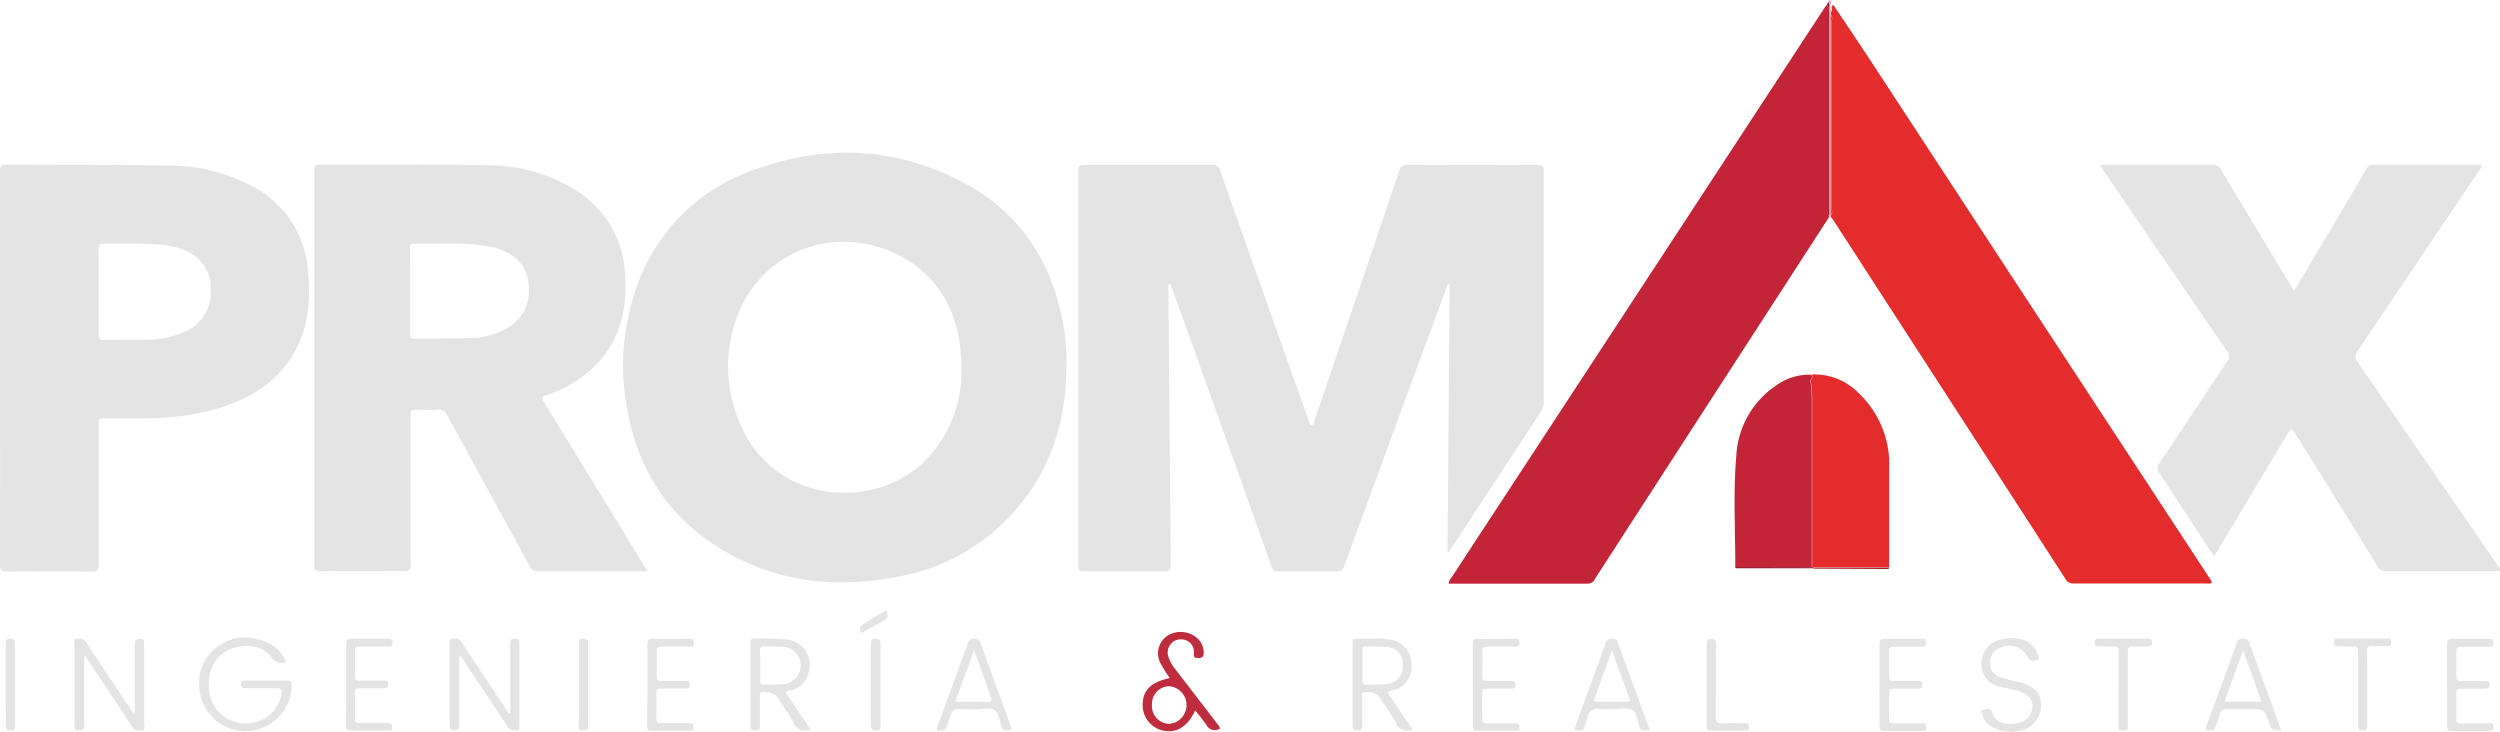 <svg xmlns="http://www.w3.org/2000/svg" viewBox="0 0 436.36 127.71"><defs><style>.cls-1{fill:#e5e4e4;}.cls-2{fill:#e52c2d;}.cls-3{fill:#c32438;}.cls-4{fill:#bf2c3d;}.cls-5{fill:#f4abc1;}.cls-6{fill:#911b30;}.cls-7{fill:#e11719;}.cls-8{fill:#aa2023;}</style></defs><g id="Capa_2" data-name="Capa 2"><g id="Capa_1-2" data-name="Capa 1"><path class="cls-1" d="M252.66,96.37c.12-15.62.24-31.18.37-46.86-.53.23-.54.66-.66,1q-4.73,12.8-9.42,25.6-4.17,11.34-8.33,22.7a1.21,1.21,0,0,1-1.39.93q-5-.06-10,0a1.13,1.13,0,0,1-1.3-.89q-6.22-17.52-12.5-35Q207,57,204.53,50.28c-.09-.26-.11-.56-.42-.72-.35.32-.17.74-.17,1.09q.19,24,.41,47.91c0,1-.25,1.17-1.18,1.16-4.63,0-9.26,0-13.89,0-.81,0-1.08-.17-1.08-1q0-34.47,0-68.94c0-.8.23-1,1-1q11.22,0,22.44,0a1.13,1.13,0,0,1,1.29.9q7,19.79,14,39.55l1.47,4.11c.12.32.12.84.52.85s.42-.51.52-.82q2.9-8.48,5.77-16.94c3-8.84,6-17.68,9-26.53a1.36,1.36,0,0,1,1.57-1.13q11.27.06,22.54,0c.87,0,1.13.2,1.13,1.11q0,20.16,0,40.33a2.63,2.63,0,0,1-.41,1.51l-15.9,24.25C253.07,96.11,253,96.35,252.66,96.37Z"/><path class="cls-1" d="M186.12,63.86c0,9.88-2.84,18.7-9.62,26A35.32,35.32,0,0,1,157,100.61c-11.3,2.26-22.14,1-32-5.31-8.88-5.71-13.88-14-15.61-24.38A40.49,40.49,0,0,1,110.82,51a33,33,0,0,1,20.64-21.3c12.34-4.53,24.64-4.12,36.39,2,10.35,5.38,16,14.27,17.86,25.68a34.37,34.37,0,0,1,.39,3.5C186.17,61.87,186.12,62.87,186.12,63.86Zm-18.3.75a39.85,39.85,0,0,0-.25-4.32c-1.23-9.75-8-16.65-17.77-17.91a19.65,19.65,0,0,0-20.44,11.25,24.71,24.71,0,0,0-.24,20.19c5.81,14.11,23.37,15.5,32.31,6.62A22.09,22.09,0,0,0,167.82,64.61Z"/><path class="cls-1" d="M113,99.7h-1.13c-6,0-12,0-18,0a1.37,1.37,0,0,1-1.4-.84c-4.77-8.77-9.59-17.52-14.36-26.29a1.66,1.66,0,0,0-1.79-1.08,33.32,33.32,0,0,1-3.74,0c-.69,0-.92.17-.91.89,0,2.24,0,4.48,0,6.72,0,6.51,0,13,0,19.53,0,.85-.24,1.07-1.08,1.06q-7.36-.06-14.74,0c-.79,0-1-.17-1-1q0-34.53,0-69.05c0-.64.09-.94.85-.93,9.8.05,19.59-.07,29.38.14a29.05,29.05,0,0,1,15.43,4.35,18.19,18.19,0,0,1,8.59,14.81c.37,5.51-.63,10.63-4.39,14.93a20.6,20.6,0,0,1-9.3,6c-.9.3-.87.57-.43,1.3q8.66,14.09,17.26,28.2C112.49,98.81,112.67,99.15,113,99.7ZM71.59,50.76c0,2.53,0,5.05,0,7.58,0,.47,0,.8.66.79,3.24-.05,6.49,0,9.72-.12a13.69,13.69,0,0,0,6.82-1.88,7.38,7.38,0,0,0,3.49-7.08,6.69,6.69,0,0,0-4-6.1,11.28,11.28,0,0,0-3.46-1.05c-4.18-.62-8.39-.26-12.58-.37-.73,0-.69.38-.68.87C71.6,45.85,71.59,48.31,71.59,50.76Z"/><path class="cls-1" d="M366.54,28.76h1.38c6.06,0,12.11,0,18.17,0a1.6,1.6,0,0,1,1.6.89q6,10,12,19.94c.21.36.44.71.74,1.18l2.67-4.48q5-8.4,9.94-16.8c.24-.41.44-.73,1-.72,6.3,0,12.61,0,18.91,0a.9.9,0,0,1,.22.07,2.56,2.56,0,0,1-.69,1.27q-10.46,15.6-21,31.16a1.45,1.45,0,0,0,.05,1.94Q423.78,81,436,98.75c.17.25.44.46.41.84-.32.21-.68.1-1,.1-6.31,0-12.61,0-18.91,0a1.55,1.55,0,0,1-1.53-.84q-7-11.44-14.16-22.85c-.87-1.4-.86-1.39-1.73.06L387,96.24c-.14.24-.3.48-.55.86-.81-1.21-1.57-2.35-2.32-3.49-2.4-3.66-4.78-7.33-7.21-11a1.35,1.35,0,0,1,0-1.77c3.94-5.88,7.84-11.79,11.77-17.67a1.43,1.43,0,0,0,0-1.92q-10.78-15.69-21.5-31.43C367,29.57,366.86,29.27,366.54,28.76Z"/><path class="cls-1" d="M0,64.15Q0,47.07,0,30c0-.95.19-1.27,1.22-1.26,9.43.06,18.88,0,28.31.15a31.24,31.24,0,0,1,14,3.35A18.15,18.15,0,0,1,53.79,47.78c.4,4.81,0,9.52-2.48,13.84-3,5.18-7.71,8-13.28,9.67A44.35,44.35,0,0,1,25.69,73c-2.49,0-5,0-7.48,0-.82,0-1,.24-1,1,0,8.19,0,16.37,0,24.55,0,1-.27,1.23-1.24,1.22q-7.32-.07-14.64,0c-1,0-1.37-.18-1.37-1.31C.05,87,0,75.57,0,64.15ZM17.22,50.92c0,2.52,0,5,0,7.57,0,.65.18.86.84.85,2.5-.05,5,0,7.48-.05a16.32,16.32,0,0,0,6.94-1.49,7.4,7.4,0,0,0,4.3-7.15,6.93,6.93,0,0,0-4.12-6.77,11.52,11.52,0,0,0-3.36-1c-3.69-.52-7.39-.28-11.09-.37-.84,0-1,.27-1,1C17.25,46,17.22,48.46,17.22,50.92Z"/><path class="cls-2" d="M320,.85c2.12,3.17,4.26,6.34,6.36,9.53q13.6,20.78,27.2,41.57l32.08,48.92c.17.26.3.54.46.82-.36.27-.73.15-1.06.15-7.69,0-15.38,0-23.07,0a1.5,1.5,0,0,1-1.45-.79q-16.39-25.36-32.82-50.72-3.81-5.9-7.63-11.79c-.17-.26-.37-.5-.56-.75l.07-.25c.31-.33.18-.74.18-1.12q0-16.36,0-32.75c0-.37.14-.78-.18-1.11V2.13C319.94,1.79,319.47,1.16,320,.85Z"/><path class="cls-3" d="M319.32,37.79,304.37,60.88q-13,20.08-26,40.19a1.33,1.33,0,0,1-1.23.8c-7.94,0-15.88,0-23.82,0l-.47,0a2.28,2.28,0,0,1,.6-1.21l41-62.61L318.65,1.08c.06-.08.14-.15.21-.23.36.36.21.81.21,1.22q0,17.24,0,34.47c0,.41-.14.85.15,1.24Z"/><path class="cls-3" d="M302.89,99.06c0-6.5-.38-13,.17-19.48a15.77,15.77,0,0,1,7-12.33,9.92,9.92,0,0,1,6-1.85c.54.4-.12.75-.05,1.19a19.49,19.49,0,0,1,.23,3.33q0,14.55,0,29.11Z"/><path class="cls-2" d="M316.3,99q0-14.55,0-29.11a19.49,19.49,0,0,0-.23-3.33c-.07-.44.59-.79.05-1.19a10.73,10.73,0,0,1,8.19,3.14,17.22,17.22,0,0,1,5.44,11.73c-.28.26-.18.6-.18.9q0,8.94,0,17.86l-13.05,0Z"/><path class="cls-1" d="M14.7,114.54V120c0,2.21,0,4.41,0,6.61,0,.66-.18.85-.84.85s-.84-.21-.84-.85c0-4.69,0-9.39,0-14.08,0-.37-.28-1,.38-1s1.15-.18,1.59.5c1.8,2.78,3.65,5.52,5.49,8.27l2.82,4.21c.36-.37.23-.77.23-1.12,0-3.63,0-7.26,0-10.88,0-.66.05-1,.89-1s.74.54.74,1.05c0,4.62,0,9.25,0,13.87,0,.35.33,1-.31,1.05s-1.2.24-1.68-.49c-2.35-3.61-4.76-7.17-7.14-10.75-.39-.58-.78-1.14-1.16-1.72Z"/><path class="cls-1" d="M49.92,115.64a2.33,2.33,0,0,1-2.53-.89c-1.7-2.07-4-2.37-6.52-1.68a6,6,0,0,0-4.34,5.27,8,8,0,0,0,.73,4.67,6.38,6.38,0,0,0,6.91,3.11,6,6,0,0,0,4.94-5c.14-.73,0-1-.81-1-1.81,0-3.63,0-5.44,0-.52,0-.79-.09-.78-.69s.3-.62.75-.62c2.46,0,4.91,0,7.37,0,.81,0,.72.46.72,1a8.08,8.08,0,0,1-15.86,1.88c-.79-3.41-.09-6.49,2.81-8.7s6-2.18,9.16-.65A5.7,5.7,0,0,1,49.92,115.64Z"/><path class="cls-1" d="M89.06,124.51c0-4,0-8.08,0-12.12,0-.68.15-1,.88-.92.57,0,.72.22.71.76,0,4.84,0,9.67,0,14.51,0,.27.17.73-.36.72s-1.15.21-1.6-.48c-2-3.1-4.08-6.17-6.13-9.24l-2.19-3.29c-.36.31-.21.65-.21.94,0,3.73,0,7.46,0,11.2,0,.68-.17.91-.89.91s-.77-.36-.77-.92c0-4.69,0-9.39,0-14.08,0-.34-.24-.89.33-1s1.23-.19,1.69.52c1.37,2.16,2.82,4.28,4.24,6.41l4.07,6.11Z"/><path class="cls-4" d="M204.18,118.36a26.92,26.92,0,0,1-1.52-2.41,3.7,3.7,0,0,1,1.13-5,4.37,4.37,0,0,1,5.53.79,3.5,3.5,0,0,1,.77,2c.07.81-.17,1.17-1.06,1.11-.6,0-.66-.23-.65-.76a2.18,2.18,0,0,0-1.85-2.46,2.29,2.29,0,0,0-2.59,3,6.4,6.4,0,0,0,1.24,2.22l7.21,9.38a3.77,3.77,0,0,1,.37.52c.19.3.32.52-.26.61a1.62,1.62,0,0,1-1.88-.74c-.59-.9-1.3-1.72-2-2.63-1.32,2.87-3.29,4.05-5.68,3.51a4.5,4.5,0,0,1-3.49-4.52C199.47,120.47,200.88,119.05,204.18,118.36ZM201.07,123a3.09,3.09,0,0,0,3,3.34,3.29,3.29,0,0,0,0-6.56A3.07,3.07,0,0,0,201.07,123Z"/><path class="cls-1" d="M141.48,127.34a2.22,2.22,0,0,1-3-1.28c-.89-1.61-2-3.12-3-4.67a3.17,3.17,0,0,0-2.69-.5c-.26.22-.15.53-.15.8,0,1.67,0,3.34,0,5,0,.61-.18.79-.78.79s-.9-.1-.89-.8c0-4.8,0-9.6,0-14.39,0-.47,0-.84.65-.82a53.22,53.22,0,0,1,5.65.14,4.48,4.48,0,0,1,3.86,5.83,4,4,0,0,1-3.31,3.1c-.8.17-.71.38-.34.93C138.88,123.41,140.16,125.36,141.48,127.34Zm-8.79-11.15c0,.89,0,1.77,0,2.66,0,.42.08.68.58.65a25.7,25.7,0,0,0,3.82-.15,3.26,3.26,0,0,0-.14-6.43c-1-.11-2.06,0-3.08-.1s-1.31.16-1.2,1.14A18.44,18.44,0,0,1,132.69,116.19Z"/><path class="cls-1" d="M246.58,127.34a2.21,2.21,0,0,1-3-1.28c-.9-1.61-2-3.12-3-4.67a3.11,3.11,0,0,0-2.7-.48c-.22.2-.12.47-.12.71,0,1.67,0,3.34,0,5,0,.63-.15.88-.82.87s-.86-.19-.85-.85c0-4.77,0-9.53,0-14.3,0-.42-.09-.89.6-.86,1.85.06,3.7-.13,5.55.11a4.34,4.34,0,0,1,4.13,4.13,4.27,4.27,0,0,1-3.52,4.84c-.63.16-.68.31-.33.81.7,1,1.35,2,2,3S245.91,126.33,246.58,127.34Zm-8.77-11.21c0,.89,0,1.78,0,2.67,0,.46.08.74.64.71a27.23,27.23,0,0,0,3.72-.15,3,3,0,0,0,2.68-3.27,2.9,2.9,0,0,0-2.8-3.16c-1.2-.12-2.42-.06-3.62-.1-.47,0-.63.2-.62.64C237.82,114.36,237.81,115.24,237.81,116.13Z"/><path class="cls-1" d="M175.78,127.45c-.56.13-.78-.14-.95-.61-.35-1-.48-2.34-1.21-2.88s-2.19-.15-3.32-.18a24,24,0,0,1-2.55,0c-1.18-.18-1.67.36-1.92,1.38-.14.55-.42,1.06-.56,1.61s-.47.73-1.06.75c-.82,0-.77-.25-.54-.85,1.14-3.06,2.24-6.12,3.37-9.19.63-1.73,1.3-3.45,1.89-5.19a1,1,0,0,1,1.16-.79,1,1,0,0,1,1.07.75q2.59,7.22,5.24,14.4C176.68,127.38,176.52,127.61,175.78,127.45ZM170,113.54c-1.06,2.94-2,5.56-3,8.19-.13.37-.39.77.35.76h5.22c.45,0,.57-.19.43-.59C172.1,119.21,171.12,116.52,170,113.54Z"/><path class="cls-1" d="M287.14,127.45c-.57.12-.88-.09-1-.59a.49.49,0,0,0,0-.11c-.43-1-.38-2.37-1.24-2.83s-2.08-.14-3.14-.15a20.18,20.18,0,0,1-2.46,0,1.71,1.71,0,0,0-2.21,1.58c-.09.48-.39.92-.49,1.41-.19.93-.89.81-1.49.7s-.18-.56-.08-.82c1-2.91,2.11-5.8,3.17-8.7.68-1.87,1.39-3.73,2-5.61a1.1,1.1,0,0,1,1.25-.84c.65,0,.83.3,1,.82q2.58,7.11,5.18,14.21C287.86,127.05,288.22,127.7,287.14,127.45Zm-5.78-13.91c-1.09,3-2.06,5.63-3,8.29-.16.42-.12.66.43.66,1.74,0,3.48,0,5.23,0,.48,0,.52-.22.38-.6C283.39,119.19,282.42,116.49,281.36,113.54Z"/><path class="cls-1" d="M398.13,127.36c-1.19.39-1.72-.06-2.07-1.14-.81-2.47-.86-2.45-3.47-2.45-1.28,0-2.56,0-3.84,0a1.07,1.07,0,0,0-1.28.93c-.21.75-.53,1.47-.78,2.21a.7.7,0,0,1-.74.6c-.76,0-1.16,0-.78-1,1.8-4.75,3.53-9.53,5.25-14.3a.94.94,0,0,1,1.09-.72c.56,0,.9.11,1.11.71C394.43,117.23,396.28,122.26,398.13,127.36Zm-3.39-4.91-3.23-8.92-3.22,8.92Z"/><path class="cls-1" d="M350.93,111.34c2.39,0,4.05,1,4.71,2.83.11.31.52.85-.05,1s-1.18.42-1.59-.35a3.61,3.61,0,0,0-4.64-1.83,2.71,2.71,0,0,0-2,2.69,2.51,2.51,0,0,0,1.88,2.55c1.08.35,2.2.6,3.3.88,2.66.68,3.82,2,3.72,4.18a4.6,4.6,0,0,1-4.12,4.34,6.54,6.54,0,0,1-4.8-1,3,3,0,0,1-1.29-1.77c-.08-.33-.55-.92.13-1,.52-.1,1.23-.38,1.57.56.53,1.49,1.7,2.06,3.63,1.93,1.77-.12,2.92-1,3.27-2.38a2.38,2.38,0,0,0-1.15-2.83,7.23,7.23,0,0,0-2.2-.78c-.73-.15-1.46-.31-2.18-.5a3.94,3.94,0,0,1-3.26-4.25,4.18,4.18,0,0,1,3.51-4A14,14,0,0,1,350.93,111.34Z"/><path class="cls-1" d="M113,119.44c0-2.31,0-4.62,0-6.93,0-.77.14-1.06,1-1,2.06.07,4.13,0,6.19,0,.46,0,.92-.11.93.65s-.39.7-.88.69c-1.61,0-3.21,0-4.81,0-.59,0-.82.17-.81.78,0,1.49,0,3,0,4.48,0,.56.2.75.75.74,1.38,0,2.77,0,4.16,0,.48,0,.89-.06.89.67s-.48.65-.93.65c-1.32,0-2.64,0-4,0-.65,0-1,.1-.94.86.07,1.46.06,2.92,0,4.37,0,.68.21.84.85.82,1.63,0,3.27,0,4.91,0,.55,0,.73.14.73.71s-.26.62-.71.62c-2.21,0-4.42,0-6.62,0-.63,0-.77-.21-.76-.8C113,124.27,113,121.85,113,119.44Z"/><path class="cls-1" d="M427.13,119.37c0-2.34,0-4.69,0-7,0-.65.18-.86.84-.85,2.17,0,4.34,0,6.51,0,.55,0,.76.16.75.72s-.25.64-.72.64c-1.64,0-3.27,0-4.91,0-.64,0-.88.17-.86.84,0,1.45,0,2.91,0,4.37,0,.61.22.8.81.79,1.39,0,2.78,0,4.17,0,.44,0,.82,0,.82.62s-.37.71-.87.71c-1.35,0-2.71,0-4.06,0-.62,0-.89.12-.87.81,0,1.49,0,3,0,4.48,0,.64.22.77.8.76,1.64,0,3.27,0,4.91,0,.49,0,.79,0,.79.67s-.3.66-.79.66c-2.17,0-4.34,0-6.51,0-.71,0-.81-.26-.81-.87C427.15,124.21,427.14,121.79,427.13,119.37Z"/><path class="cls-1" d="M328.06,119.43c0-2.34,0-4.69,0-7,0-.7.19-.93.9-.91,2.13,0,4.27,0,6.41,0,.44,0,.82,0,.83.63s-.33.73-.85.72c-1.57,0-3.13,0-4.7,0-.66,0-1,.12-.93.87.05,1.42,0,2.84,0,4.27,0,.63.18.88.84.86,1.39,0,2.78,0,4.17,0,.48,0,.8,0,.79.67s-.31.68-.8.67c-1.42,0-2.85,0-4.27,0-.56,0-.74.19-.73.74q0,2.3,0,4.59c0,.56.17.73.73.72,1.64,0,3.28,0,4.92,0,.53,0,.84,0,.83.72s-.43.6-.84.6c-2.17,0-4.35,0-6.52,0-.62,0-.78-.2-.77-.79C328.08,124.27,328.06,121.85,328.06,119.43Z"/><path class="cls-1" d="M257.08,119.45c0-2.31,0-4.63,0-6.94,0-.76.14-1.06,1-1,2.1.07,4.2,0,6.3,0,.44,0,.83-.07.84.61s-.34.73-.86.73c-1.57,0-3.14,0-4.7,0-.66,0-1,.14-.95.88.05,1.42,0,2.84,0,4.27,0,.65.21.86.86.85,1.35,0,2.71,0,4.06,0,.51,0,.9,0,.88.71s-.38.64-.84.64c-1.39,0-2.78,0-4.17,0-.6,0-.81.19-.79.8,0,1.49,0,3,0,4.48,0,.61.21.78.8.77,1.6,0,3.2,0,4.8,0,.5,0,.89,0,.9.68s-.49.63-.93.63c-2.1,0-4.2,0-6.3,0-.7,0-.91-.19-.9-.89C257.1,124.21,257.08,121.83,257.08,119.45Z"/><path class="cls-1" d="M60.42,119.43c0-2.35,0-4.7,0-7.05,0-.7.2-.91.9-.9,2.1,0,4.2,0,6.3,0,.5,0,.9,0,.9.7s-.48.64-1,.64c-1.56,0-3.13,0-4.7,0-.63,0-.89.15-.87.83,0,1.46,0,2.92,0,4.37,0,.62.23.81.81.79,1.36,0,2.71,0,4.06,0,.44,0,.93-.14.93.63s-.39.7-.89.69c-1.38,0-2.77,0-4.16,0-.54,0-.76.16-.75.73,0,1.49,0,3,0,4.48,0,.65.17.86.83.85,1.6-.05,3.2,0,4.81,0,.5,0,.89,0,.88.69s-.38.64-.83.63c-2.14,0-4.27,0-6.41,0-.74,0-.87-.26-.86-.92C60.45,124.19,60.42,121.81,60.42,119.43Z"/><path class="cls-1" d="M369.8,120.18c0-2.17,0-4.34,0-6.5,0-.66-.2-.88-.85-.85-.89,0-1.78,0-2.67,0-.54,0-.65-.22-.65-.7s.18-.68.68-.67c2.89,0,5.77,0,8.65,0,.54,0,.65.24.66.71s-.22.67-.7.66c-.86,0-1.72,0-2.57,0s-.95.22-.95,1c0,4.26,0,8.53,0,12.8,0,.67-.16.93-.88.91s-.77-.23-.77-.81c0-2.17,0-4.34,0-6.51Z"/><path class="cls-1" d="M413.19,120.18c0,2.13,0,4.27,0,6.4,0,.54,0,.92-.76.92s-.84-.34-.84-1c0-4.23,0-8.46,0-12.7,0-.78-.19-1.09-1-1s-1.7,0-2.56,0c-.46,0-.64-.17-.63-.63s.08-.73.64-.73q4.38,0,8.76,0c.52,0,.56.28.56.68s-.06.68-.57.67c-.89,0-1.79,0-2.67,0s-1,.2-1,1C413.22,115.91,413.19,118.05,413.19,120.18Z"/><path class="cls-1" d="M297.89,119.44c0-2.34,0-4.69,0-7,0-.65.11-.94.86-.94s.76.4.76.94c0,4.19,0,8.38-.05,12.56,0,1.08.31,1.33,1.31,1.26,1.24-.09,2.49,0,3.73,0,.52,0,.77.1.77.7s-.34.57-.75.57c-2,0-3.91,0-5.87,0-.63,0-.76-.22-.76-.8C297.9,124.27,297.89,121.86,297.89,119.44Z"/><path class="cls-1" d="M152,119.43c0-2.34,0-4.68,0-7,0-.66.13-1,.87-.94s.81.29.81.9q0,7.13,0,14.27c0,.62-.13.85-.81.87s-.88-.28-.87-.93C152,124.19,152,121.81,152,119.43Z"/><path class="cls-1" d="M101.05,119.43c0-2.34,0-4.68,0-7,0-.56,0-1,.76-.94s.84.23.84.87q0,7.23,0,14.47c0,.64-.29.67-.78.67s-.86,0-.85-.71C101.08,124.33,101.05,121.88,101.05,119.43Z"/><path class="cls-1" d="M1,119.5c0-2.38,0-4.77,0-7.15,0-.62.14-.87.82-.88s.78.35.78.92q0,7.1,0,14.19c0,.55,0,.92-.75.92s-.84-.34-.84-1C1,124.19,1,121.85,1,119.5Z"/><path class="cls-5" d="M319.53,2.13v.45q0,10.08,0,20.16c0,4.94,0,9.88,0,14.82l-.07.25-.14,0h-.09a4.78,4.78,0,0,0,.06-.53V1.15c0-.26.13-.58-.21-.76.13-.43.31-.55.59-.11C319.32.87,319.55,1.51,319.53,2.13Z"/><path class="cls-6" d="M319.08.39c.34.18.21.5.21.76v36.1a4.78,4.78,0,0,1-.06.53c-.29-.39-.15-.83-.15-1.24q0-17.23,0-34.47c0-.41.15-.86-.21-1.22Z"/><path class="cls-1" d="M154.87,107.17a.9.9,0,0,1-.53,1.11c-1.12.6-2.21,1.25-3.33,1.85-.23.13-.55.56-.77.13a.84.84,0,0,1,.14-1.08,47.53,47.53,0,0,1,4.13-2.58C155.19,106.25,154.64,107.11,154.87,107.17Z"/><path class="cls-7" d="M329.56,99q0-8.93,0-17.86c0-.3-.1-.64.18-.9q0,9.39,0,18.77A.55.55,0,0,1,329.56,99Z"/><path class="cls-6" d="M316.3,99l.21,0v.19c-4.37,0-8.74,0-13.12,0-.18,0-.44.09-.5-.22Z"/><path class="cls-8" d="M316.51,99.25v-.19l13.05,0a.55.55,0,0,0,.18,0c0,.32-.29.26-.48.26Z"/><path class="cls-7" d="M319.53,37.56c0-4.94,0-9.88,0-14.82q0-10.08,0-20.16c.32.33.18.74.18,1.11q0,16.38,0,32.75C319.71,36.82,319.84,37.23,319.53,37.56Z"/></g></g></svg>